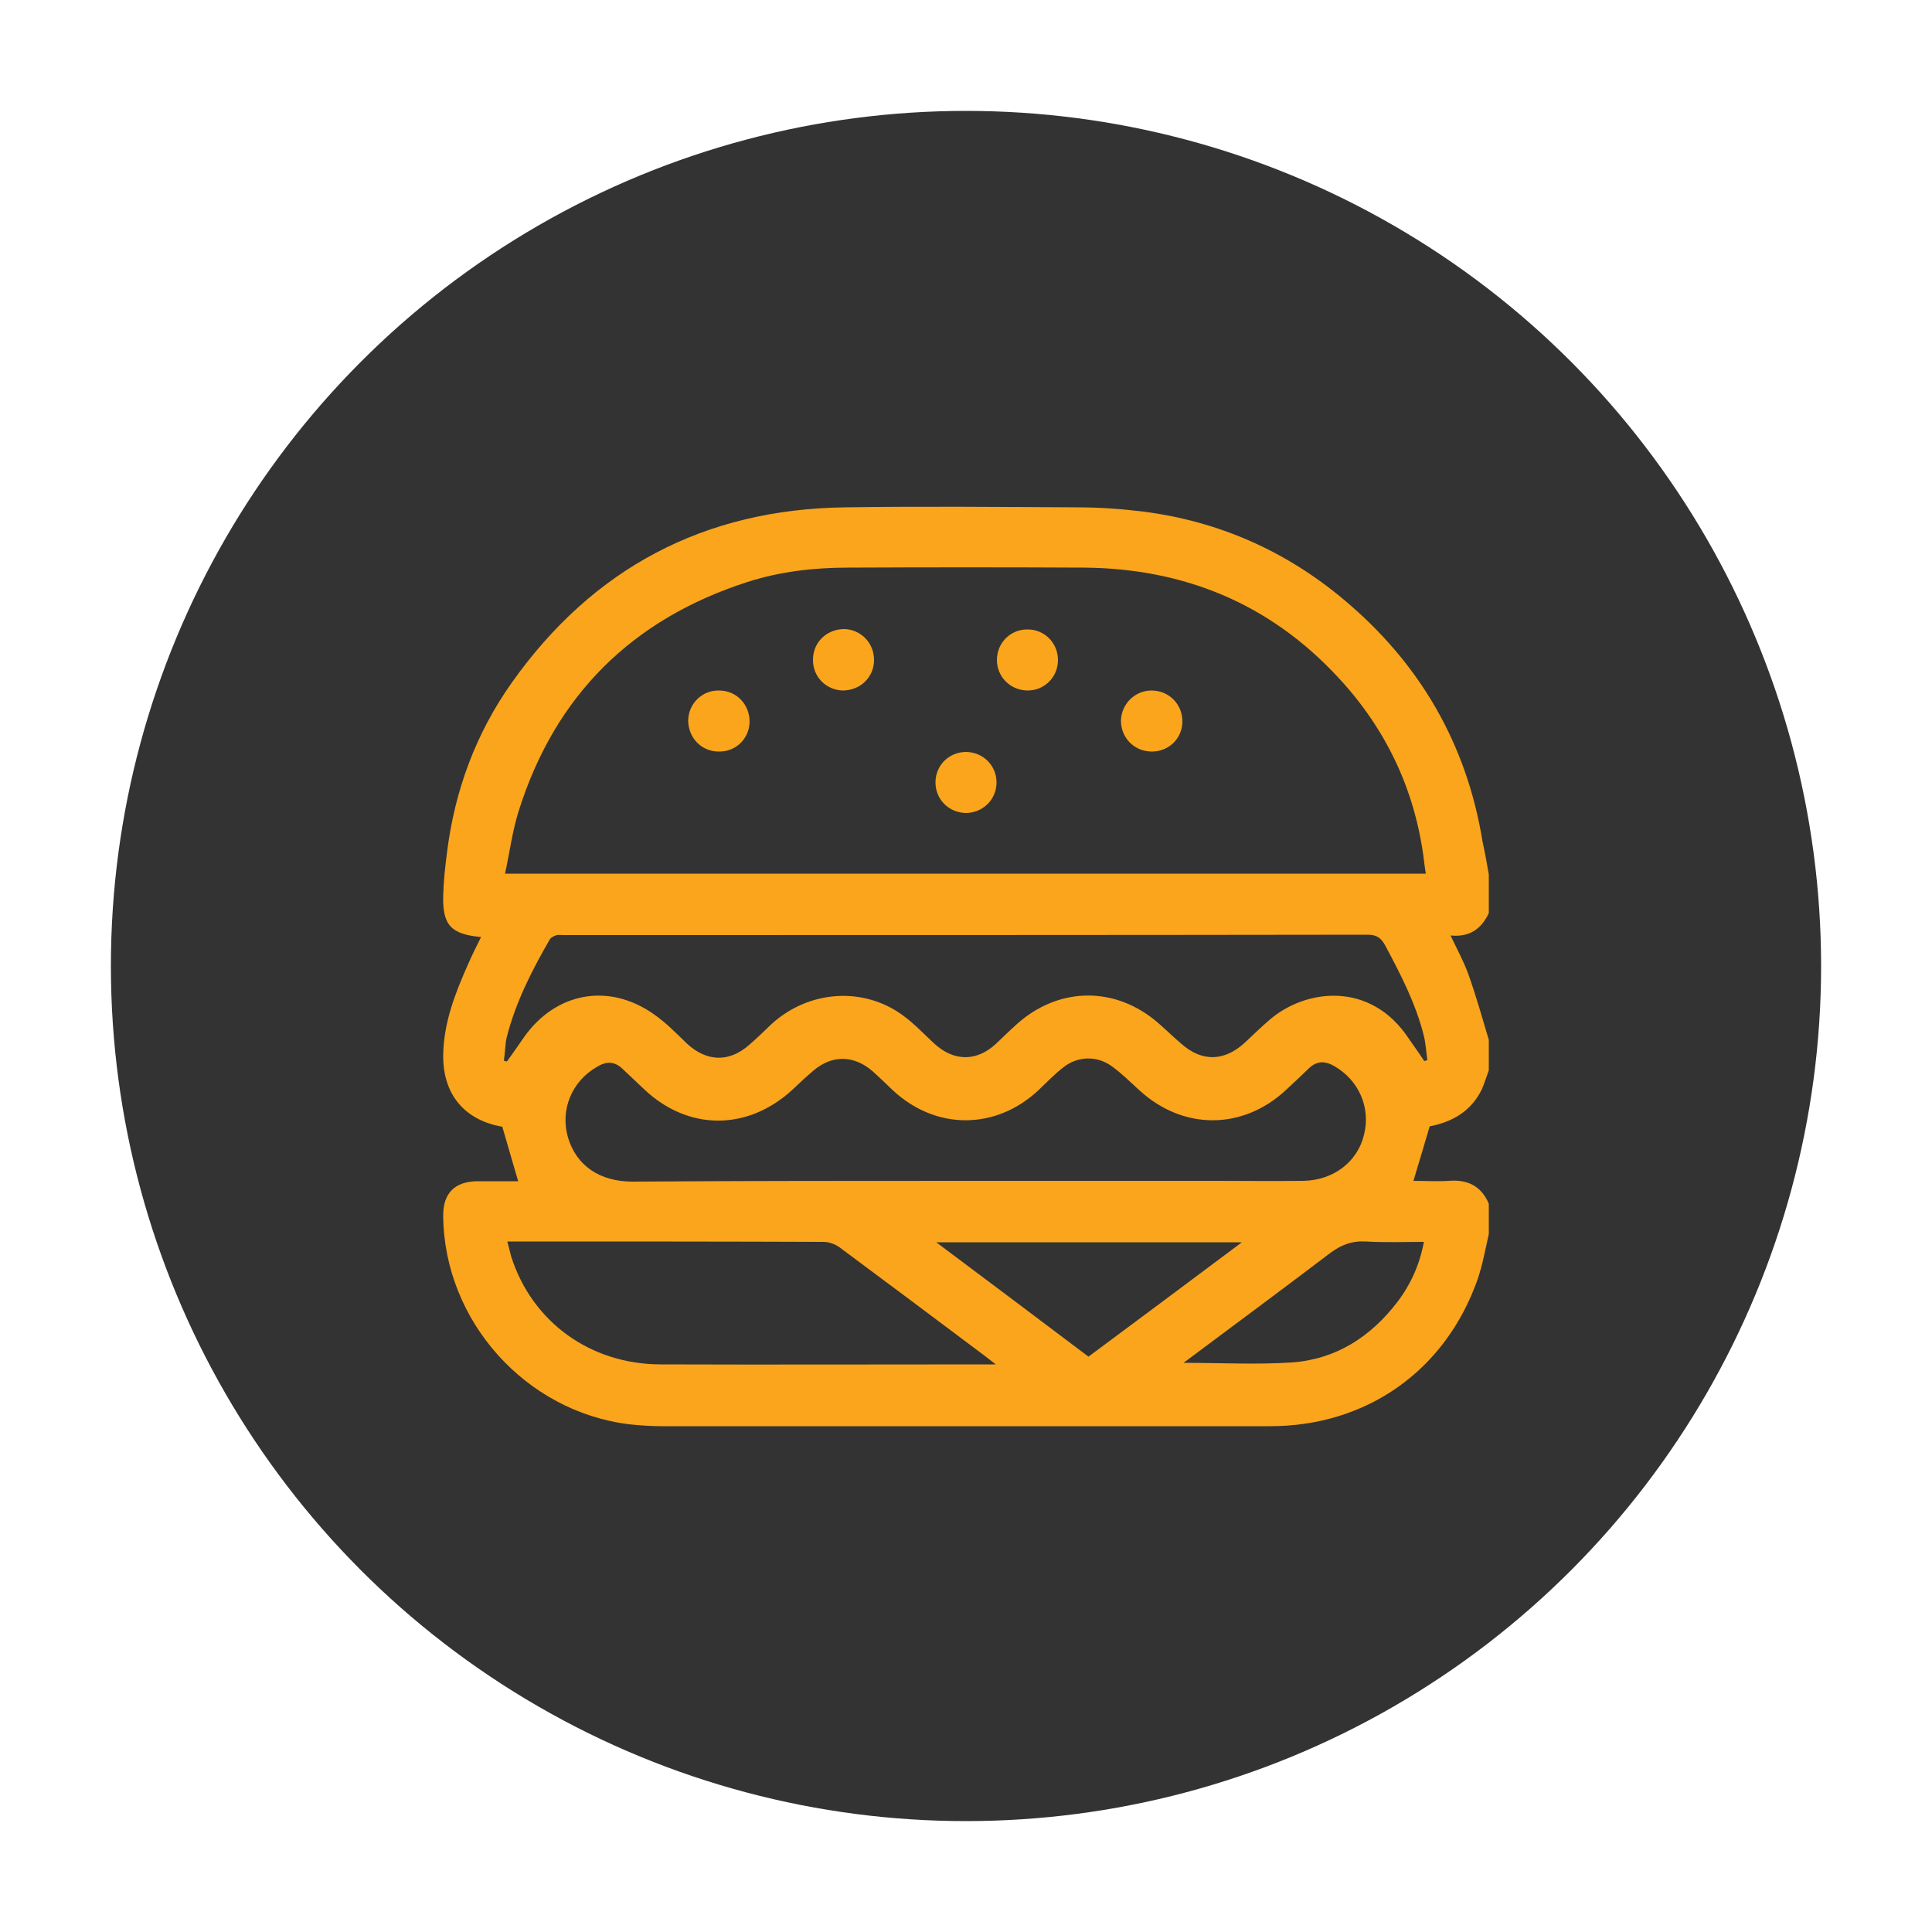 <svg version="1.1" id="Layer_1" xmlns="http://www.w3.org/2000/svg" x="0" y="0" viewBox="0 0 500 500" style="enable-background:new 0 0 500 500" xml:space="preserve"><style>.st1{fill:#faa51c}</style><circle cx="250" cy="250" r="221.3" style="fill:#333"/><g id="pp0MRp_00000075856862267077624090000012890055044820921021_"><path class="st1" d="M385.3 226.3v10c-1.9 4.1-5 6.3-9.9 5.8 1.7 3.6 3.4 6.7 4.6 10 2 5.6 3.6 11.3 5.3 17v7.9c-.6 1.6-1.1 3.3-1.8 4.9-2.8 5.8-7.8 8.5-13.5 9.6-1.4 4.8-2.8 9.4-4.2 14.1 3 0 6.1.2 9.1 0 4.9-.4 8.4 1.3 10.4 5.9v7.9c-.9 3.9-1.6 7.9-2.9 11.7-8.3 23.6-28.7 38-53.7 38H171.2c-2.8 0-5.6-.2-8.4-.5-26.8-3.3-47.8-26.7-48.1-53.8-.1-6 3-9.1 9-9.1h10.4c-1.4-4.9-2.8-9.5-4.1-14.1-9.8-1.7-15.4-8.4-15.3-18.5.1-8.4 3.1-16.1 6.5-23.7 1-2.3 2.1-4.5 3.3-6.9-7.8-.7-10-3.1-9.8-10.7.1-3.8.5-7.5 1-11.3 2-16 7.5-30.8 16.8-43.9 21-29.6 49.8-44.8 86.1-45.3 20.1-.3 40.2-.1 60.2 0 5.7 0 11.4.4 17.1 1.1 19.5 2.5 36.9 10.2 51.9 22.8 19.6 16.4 31.8 37.3 35.9 62.7.6 2.7 1.1 5.5 1.6 8.4zm-16.3-.2c-.2-1.3-.4-2.5-.5-3.6-2.3-18.1-9.8-33.9-22.2-47.2-17.7-19.1-39.9-28.2-65.8-28.4-20.3-.1-40.7-.1-61 0-8.8 0-17.6 1-26 3.7-29.9 9.6-49.9 29.4-59.3 59.4-1.6 5.1-2.3 10.6-3.5 16.1H369zm-238.6 48.4c.3.1.6.2.8.2 1.5-2.1 3-4.2 4.5-6.4 8.2-11.5 21.8-14 33.4-5.9 3.2 2.2 5.9 5 8.7 7.7 5.1 4.7 10.9 4.9 16.1.3 2-1.7 3.9-3.6 5.8-5.4 9.7-8.8 23.8-9.7 34-2.2 2.9 2.1 5.4 4.8 8 7.2 5.2 4.8 11.1 4.8 16.2 0 1.7-1.6 3.4-3.3 5.2-4.9 10.4-9.4 24.5-10 35.5-1.3 2.5 2 4.7 4.3 7.1 6.3 5.4 4.8 11.2 4.6 16.5-.3 2.1-2 4.2-4 6.4-5.9 9.3-8 26.1-10.1 36 4.9 1.3 1.9 2.7 3.8 4 5.8.3-.1.6-.2.8-.2-.3-2.1-.4-4.2-.9-6.3-2.1-8.4-6-15.9-10-23.4-1.1-2-2.2-2.8-4.6-2.8-69.3.1-138.6.1-208 .1-.6 0-1.3-.1-1.8 0-.7.2-1.5.6-1.8 1.1-4.7 8.1-8.9 16.4-11.2 25.5-.4 2-.4 4-.7 5.9zM250 305.6h64.5c7.6 0 15.1.1 22.7 0 7.9-.1 14.1-4.9 15.8-11.9 1.8-7.1-1.4-14.2-7.7-17.8-2.6-1.5-4.7-1.3-6.8.8-1.8 1.8-3.7 3.5-5.6 5.3-11.2 10.5-26.7 10.6-38.1.1-2.3-2.1-4.5-4.3-7-6.1-3.9-2.9-9-2.7-12.7.3-2.3 1.8-4.3 3.9-6.4 5.9-11.1 10.3-26.5 10.3-37.6 0-1.7-1.6-3.4-3.3-5.2-4.9-4.8-4.2-10.4-4.4-15.3-.3-1.9 1.6-3.7 3.3-5.5 5-11.6 10.7-27 10.7-38.4-.1l-5.4-5.1c-2.1-2.1-4.2-2.3-6.8-.7-6.5 3.7-9.6 11.1-7.5 18.3 2.2 7.3 8.2 11.4 16.7 11.4 28.9-.2 57.6-.2 86.3-.2zm7.7 47.5c-1.4-1.1-2.3-1.8-3.1-2.4-12.4-9.3-24.8-18.6-37.2-27.8-1.2-.9-2.8-1.5-4.3-1.5-26.3-.1-52.6-.1-79-.1h-2.8c.4 1.5.7 2.7 1 3.9 5.4 16.9 20.4 27.8 38.5 27.9 28.2.1 56.3 0 84.5 0h2.4zm-15.4-31.6c13.5 10.1 26.4 19.8 39.4 29.6 13.2-9.8 26.2-19.5 39.7-29.6h-79.1zm64 31.2c9.6 0 18.8.5 28-.1 11.4-.8 20.4-6.6 27.3-15.6 3.5-4.6 5.8-9.7 6.9-15.6-5.2 0-10.1.2-15-.1-3.7-.2-6.5.9-9.4 3.1-12.5 9.5-25.1 18.8-37.8 28.3z"/><path class="st1" d="M226.2 170.8c0 4.5-3.6 7.9-8.1 7.9-4.3-.1-7.8-3.6-7.7-8 0-4.5 3.6-7.9 8.1-7.9 4.3.1 7.7 3.6 7.7 8zm47.6 0c0 4.5-3.6 8-8 7.9-4.3-.1-7.8-3.5-7.8-7.9 0-4.5 3.6-8 8-7.9 4.3 0 7.8 3.5 7.8 7.9zM186 194.5c-4.5 0-7.9-3.6-7.9-8.1.1-4.3 3.6-7.8 8-7.7 4.5 0 7.9 3.6 7.9 8.1-.1 4.4-3.6 7.8-8 7.7zm112-15.8c4.5 0 8 3.5 8 8 0 4.4-3.5 7.8-7.9 7.8-4.5 0-8-3.5-8-8 .1-4.3 3.6-7.8 7.9-7.8zm-47.9 31.7c-4.5 0-8-3.5-8-7.9s3.4-7.8 7.8-7.9c4.5 0 8 3.5 8 7.9s-3.5 7.8-7.8 7.9z"/></g></svg>